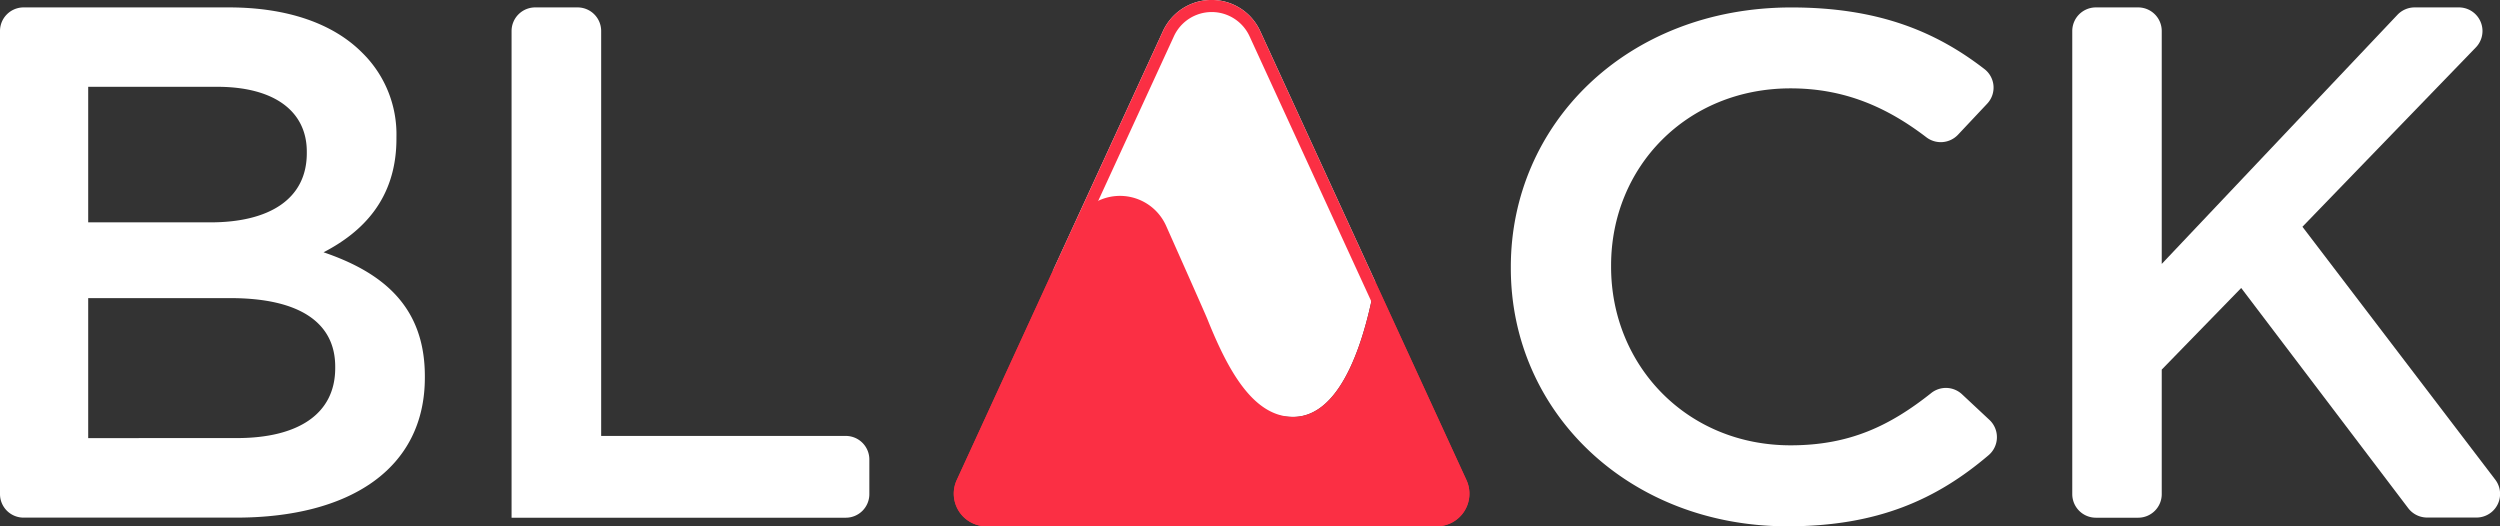 <svg viewBox="0 0 607.15 127.82" xmlns="http://www.w3.org/2000/svg"><rect x="0" y="0" width="607.15" height="127.82" fill="#333333" stroke="none"/><defs><style>.cls-1{fill:#fff;}.cls-2{fill:#fb2f44;}</style></defs><title>Asset 1</title><g data-name="Layer 2" id="Layer_2"><g data-name="Layer 1" id="Layer_1-2"><path d="M0,7.53A5.73,5.73,0,0,1,5.73,1.8H55.58c14.15,0,25.31,3.89,32.38,11A27.75,27.75,0,0,1,96.28,33.3v.36c0,14.86-8.49,22.83-17.7,27.61,14.52,4.95,24.6,13.27,24.6,30.09v.35c0,22.12-18.22,34-45.83,34H5.73A5.72,5.72,0,0,1,0,120ZM51.15,54c14,0,23.36-5.49,23.36-16.81v-.36c0-9.73-7.78-15.75-21.77-15.75H21.42V54Zm6.37,52.39c14.87,0,23.89-5.84,23.89-17v-.35c0-10.45-8.31-16.64-25.48-16.64H21.42v34Z" class="cls-1"></path><path d="M130,1.8h10.31A5.73,5.73,0,0,1,146,7.53v98.34h59.41a5.72,5.72,0,0,1,5.72,5.73V120a5.72,5.72,0,0,1-5.72,5.73H124.24V7.53A5.74,5.74,0,0,1,130,1.8Z" class="cls-1"></path><path d="M366.92,65.16v-.35c0-34.64,28.12-63,68.14-63,21.35,0,35.3,6,46.93,15a5.69,5.69,0,0,1,.59,8.4l-7.08,7.53a5.76,5.76,0,0,1-7.69.58c-9.44-7.21-19.75-11.86-32.94-11.86-25.3,0-43.6,19.15-43.6,43v.35c0,23.84,18.3,43.34,43.6,43.34,14.4,0,24.19-4.8,34.13-12.68a5.73,5.73,0,0,1,7.48.27l6.68,6.24a5.75,5.75,0,0,1-.26,8.61c-12.56,10.68-26.9,17.23-48.79,17.23C395.61,127.82,366.92,100.14,366.92,65.16Z" class="cls-1"></path><path d="M509,1.8h10.31A5.73,5.73,0,0,1,525,7.53V64.1L582.25,3.59a5.76,5.76,0,0,1,4.17-1.79h10.75a5.73,5.73,0,0,1,4.12,9.71L559.17,55.07,606,116.49a5.73,5.73,0,0,1-4.56,9.2h-12a5.77,5.77,0,0,1-4.57-2.26L544.3,69.94,525,89.76V120a5.72,5.72,0,0,1-5.73,5.73H509a5.73,5.73,0,0,1-5.73-5.73V7.53A5.74,5.74,0,0,1,509,1.8Z" class="cls-1"></path><path d="M270.78,62.5c12.56,0,22,38.8,43.3,38.76,12.33,0,17.77-20.68,19.91-32.88L306.07,7.58a13,13,0,0,0-23.65,0L255.58,66C261.08,57.85,264.33,62.5,270.78,62.5Z" class="cls-1"></path><path d="M356.14,116.59,334,68.37c-2.15,12.21-7.6,32.85-19.93,32.87-9.75,0-15.91-11.42-20.87-23.8-.71-1.75-10.06-22.73-10.06-22.73a12.27,12.27,0,0,0-22.29,0l-5,10.9c-.1.15-.18.27-.28.4l-23.23,50.58a7.93,7.93,0,0,0,7.2,11.23H349A7.92,7.92,0,0,0,356.14,116.59Z" class="cls-2"></path><path d="M356.14,116.59l-50.07-109a13,13,0,0,0-23.65,0L255.59,66a0,0,0,0,1,0,0l-23.22,50.58a7.92,7.92,0,0,0,7.19,11.23H349A7.92,7.92,0,0,0,356.14,116.59Zm-3,6a4.93,4.93,0,0,1-4.21,2.3H239.55a5,5,0,0,1-4.55-7.09l23.1-50.3v0l27-58.7a10.11,10.11,0,0,1,18.36,0l50.06,109A4.9,4.9,0,0,1,353.16,122.6Z" class="cls-2"></path></g></g></svg>